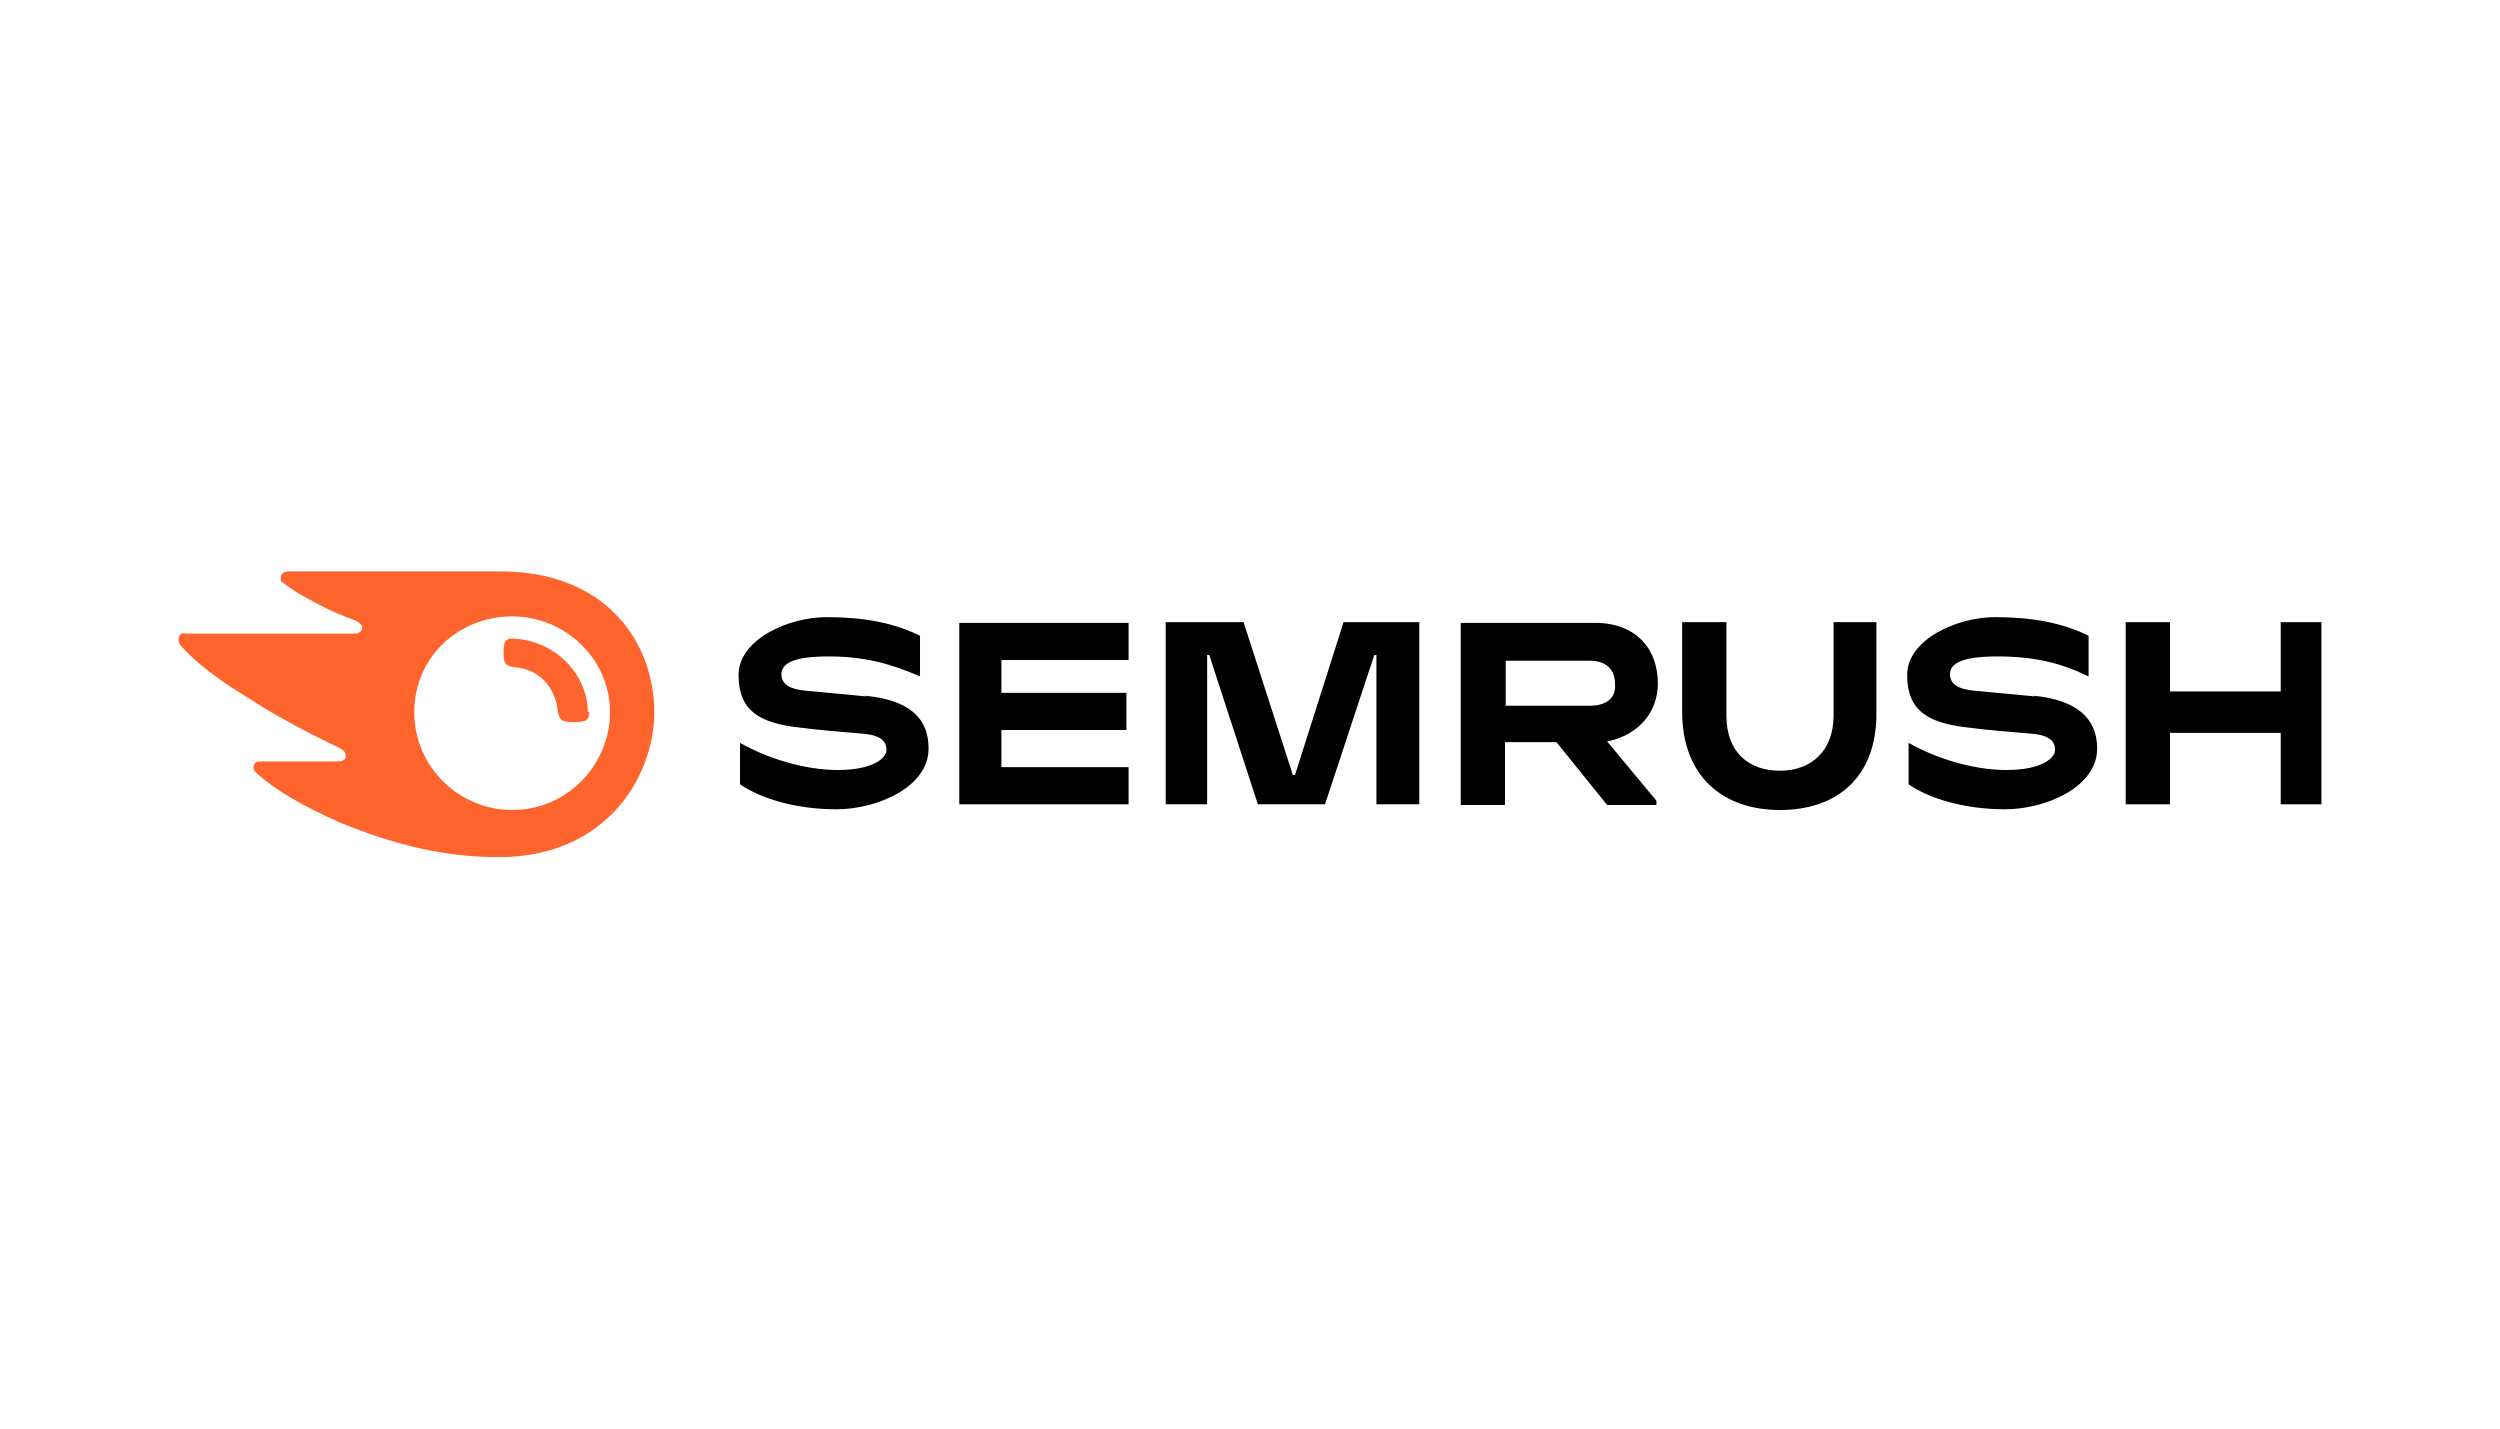 <svg xmlns="http://www.w3.org/2000/svg" xmlns:xlink="http://www.w3.org/1999/xlink" id="katman_1" viewBox="0 0 350 200"><defs><style>      .st0 {        fill: #ff642d;      }    </style></defs><path d="M232.1,95.7c0-4.9-3.1-8.5-8.8-8.5h-18.8v25.5h6.2v-8.8h7.2l7.1,8.8h6.9v-.6l-6.9-8.3c4.5-.9,7.1-4.2,7.1-8.1ZM222.6,98.8h-11.8v-6.3h11.8c2.2,0,3.5,1.2,3.5,3.2.2,2-1.2,3.1-3.5,3.1Z"></path><path d="M325,87.1h-5.7v9.7h-15.5v-9.7h-6.2v25.5h6.2v-10h15.5v10h5.7v-25.5Z"></path><path d="M188.1,87.1l-6.8,21.4h-.3l-6.9-21.4h-10.9v25.5h5.8v-20.9h.3l6.8,20.9h9.4l6.9-20.9h.3v20.9h6v-25.5h-10.6Z"></path><path d="M121.3,97.5c-2.2-.2-6.2-.6-8.5-.8-2.2-.2-3.4-.9-3.4-2.3s1.4-2.5,6.6-2.5,8.9,1.1,12.8,2.8v-5.7c-3.7-1.8-7.8-2.6-13.1-2.6s-12.3,3.1-12.3,8.1,2.9,6.8,8.9,7.4c2.2.3,5.8.6,8.3.8,2.8.2,3.5,1.1,3.5,2.3s-2,2.8-6.8,2.8-10-1.7-13.7-3.8v5.8c2.9,2,7.8,3.5,13.5,3.5s12.9-3.1,12.9-8.5c0-4.2-2.6-6.8-8.9-7.4l.2.1Z"></path><path d="M134.3,87.1v25.5h23.7v-5.2h-17.8v-5.2h17.5v-5.2h-17.5v-4.6h17.8v-5.2h-23.7v-.1Z"></path><path d="M284.9,97.5c-2.2-.2-6.2-.6-8.5-.8-2.2-.2-3.4-.9-3.4-2.3s1.4-2.5,6.6-2.5,8.9.9,12.8,2.8v-5.7c-3.7-1.8-7.8-2.6-13.1-2.6s-12.3,3.1-12.3,8.1,2.9,6.8,8.9,7.4c2.2.3,5.8.6,8.3.8,2.8.2,3.5,1.1,3.5,2.3s-2,2.8-6.8,2.8-10-1.7-13.7-3.8v5.8c2.9,2,7.8,3.5,13.5,3.5s12.9-3.1,12.9-8.5c0-4.2-2.8-6.8-8.9-7.4l.2.1Z"></path><path d="M256.7,87.1v13.1c0,4.9-3.1,7.7-7.5,7.7s-7.5-2.6-7.5-7.7v-13.1h-6.2v12.5c0,9.2,5.8,13.8,13.7,13.8s13.5-4.5,13.5-13.5v-12.8h-6Z"></path><path class="st0" d="M82.5,99.7c0,1.2-.6,1.4-2.2,1.4s-2-.3-2.2-1.5c-.3-3.2-2.5-6-6.2-6.2-1.1-.2-1.4-.5-1.4-2s.2-2,1.2-2c6.2.2,10.6,5.2,10.6,10.3h.2ZM91.6,99.7c0-9.5-6.5-19.7-21.5-19.7h-29.7c-.6,0-1.1.3-1.1.9s.2.6.5.8c1.1.9,2.6,1.8,4.8,2.9,2,1.1,3.7,1.7,5.2,2.3.6.3.9.6.9.9,0,.5-.3.9-1.1.9h-23.5c-.8-.2-1.1.3-1.1.8s.2.8.5,1.1c1.8,2,4.9,4.5,9.4,7.2,3.8,2.5,8.8,5.1,12.6,6.9.6.3.9.6.9,1.1s-.3.8-1.1.8h-10.9c-.6,0-.9.3-.9.8s.2.6.5.9c2.5,2.3,6.5,4.6,11.7,6.9,7.1,2.9,14.1,4.8,22.1,4.8,15.2,0,21.8-11.4,21.8-20.3ZM71.7,113.4c-7.4,0-13.7-6-13.7-13.7s6.2-13.4,13.7-13.4,13.7,6,13.7,13.4-6,13.7-13.7,13.7Z"></path></svg>